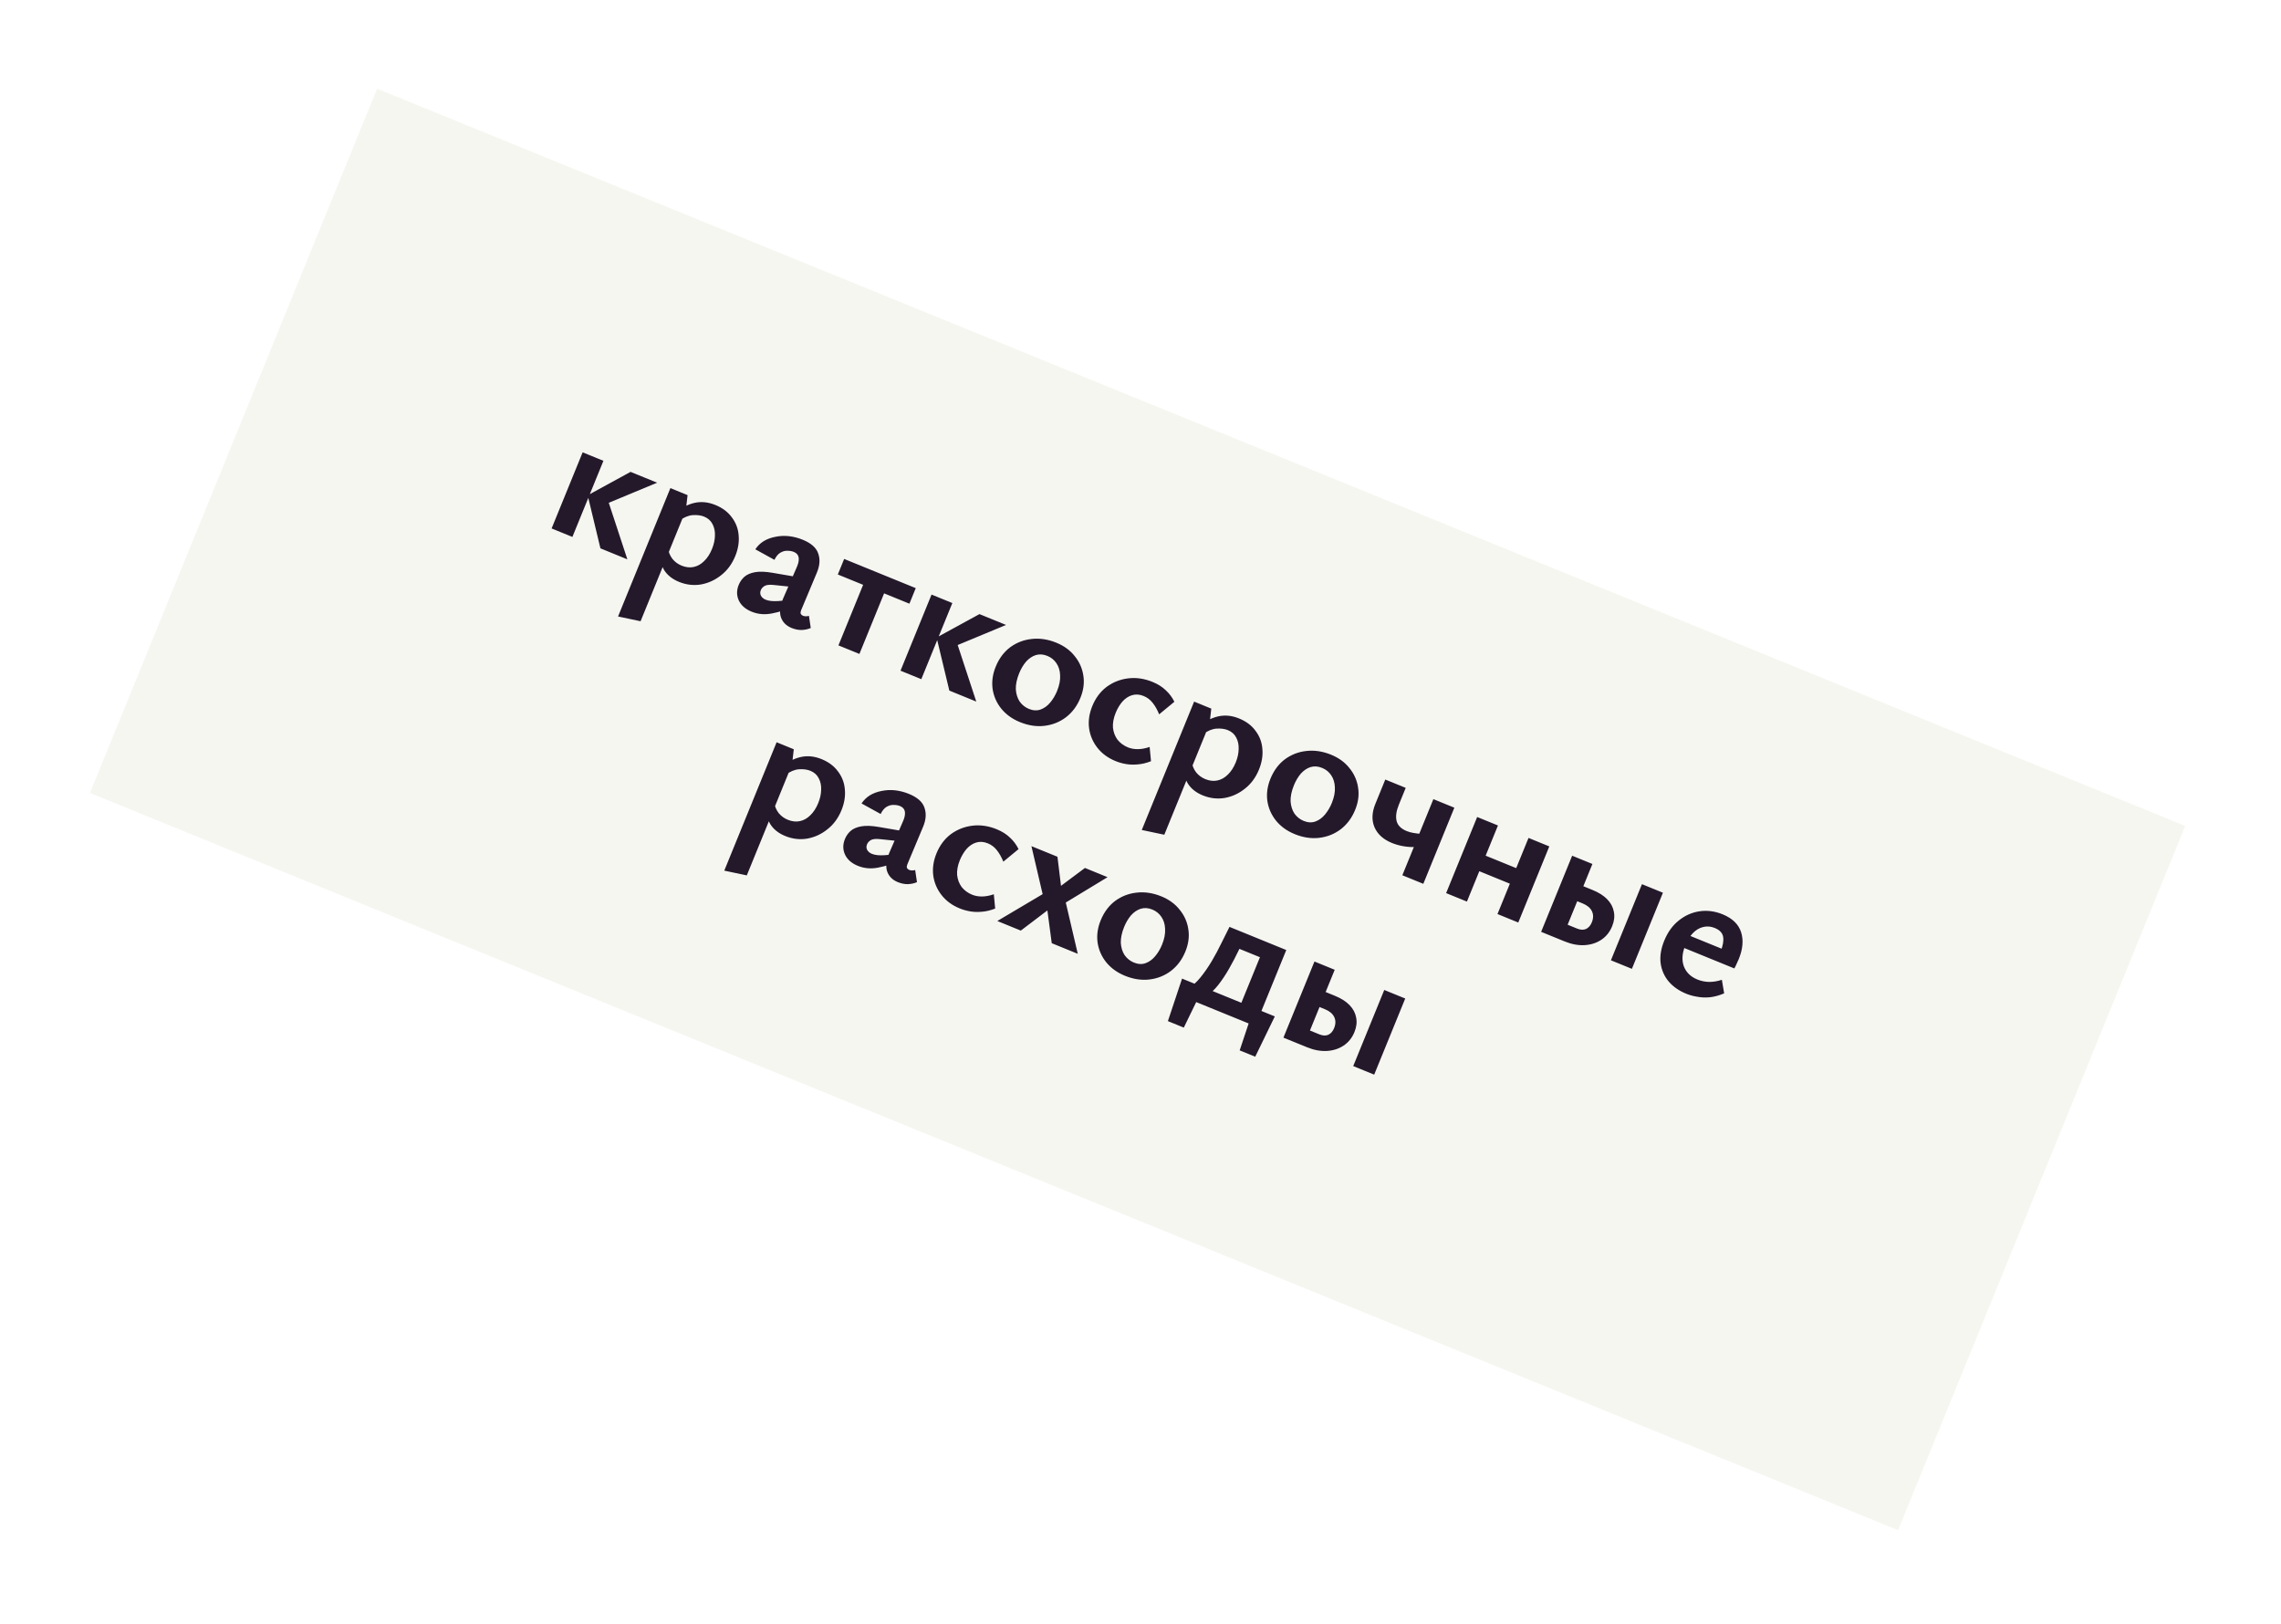 <?xml version="1.0" encoding="UTF-8"?> <svg xmlns="http://www.w3.org/2000/svg" width="257" height="183" viewBox="0 0 257 183" fill="none"> <g filter="url(#filter0_d_436_1307)"> <rect x="40.492" y="8" width="220" height="85.687" transform="rotate(22.183 40.492 8)" fill="#F5F6F0"></rect> </g> <path d="M67.65 61.786L66.214 55.808L71.044 53.168L74.039 54.388L67.574 57.075L68.214 55.506L70.685 63.023L67.65 61.786ZM62.149 59.543L65.646 50.967L67.988 51.922L64.492 60.498L62.149 59.543ZM76.501 65.561C75.754 65.256 75.197 64.815 74.831 64.238C74.483 63.653 74.337 62.983 74.391 62.229L75.252 61.749C75.328 62.223 75.501 62.634 75.771 62.982C76.046 63.316 76.388 63.566 76.795 63.732C77.27 63.926 77.725 63.977 78.159 63.884C78.592 63.792 78.983 63.571 79.332 63.222C79.693 62.879 79.99 62.422 80.223 61.851C80.433 61.335 80.543 60.833 80.552 60.346C80.574 59.864 80.481 59.43 80.274 59.045C80.081 58.665 79.766 58.386 79.332 58.209C78.979 58.065 78.55 58.009 78.046 58.041C77.556 58.079 77.049 58.292 76.526 58.681L75.886 57.921C76.696 57.254 77.477 56.835 78.227 56.666C78.996 56.489 79.788 56.566 80.603 56.898C81.404 57.225 82.022 57.691 82.457 58.295C82.91 58.892 83.166 59.566 83.224 60.319C83.295 61.076 83.167 61.856 82.841 62.657C82.475 63.553 81.945 64.272 81.249 64.812C80.567 65.357 79.808 65.705 78.971 65.855C78.139 65.991 77.316 65.893 76.501 65.561ZM69.636 69.462L75.533 54.998L77.469 55.787L77.273 57.489L72.174 69.998L69.636 69.462ZM89.186 70.756C88.575 70.507 88.172 70.097 87.977 69.526C87.801 68.948 87.889 68.247 88.24 67.424L89.734 63.994C89.891 63.647 89.978 63.357 89.993 63.126C90.013 62.881 89.975 62.683 89.878 62.532C89.781 62.382 89.631 62.265 89.427 62.182C89.223 62.099 88.987 62.058 88.717 62.059C88.453 62.046 88.185 62.12 87.915 62.279C87.663 62.429 87.444 62.696 87.256 63.079L85.102 61.892C85.35 61.518 85.665 61.211 86.048 60.971C86.445 60.737 86.883 60.575 87.363 60.485C87.848 60.382 88.35 60.357 88.867 60.41C89.397 60.468 89.921 60.602 90.437 60.812C91.401 61.205 91.987 61.729 92.195 62.384C92.423 63.031 92.366 63.753 92.026 64.549L90.258 68.769C90.197 68.919 90.184 69.048 90.218 69.157C90.272 69.258 90.353 69.331 90.462 69.375C90.571 69.42 90.681 69.441 90.793 69.439C90.918 69.442 91.035 69.427 91.144 69.392L91.348 70.758C91.055 70.892 90.716 70.968 90.329 70.984C89.961 70.993 89.58 70.916 89.186 70.756ZM84.684 68.92C83.992 68.638 83.512 68.221 83.246 67.669C82.986 67.103 82.98 66.515 83.229 65.904C83.373 65.551 83.584 65.249 83.86 64.997C84.156 64.738 84.561 64.562 85.073 64.47C85.586 64.378 86.249 64.403 87.062 64.544L90.682 65.165L90.36 66.245L87.147 65.909C86.676 65.86 86.334 65.903 86.121 66.037C85.927 66.164 85.794 66.316 85.722 66.492C85.633 66.71 85.636 66.917 85.73 67.113C85.837 67.316 86.02 67.469 86.278 67.575C86.618 67.713 87.089 67.762 87.691 67.723C88.293 67.683 88.973 67.628 89.731 67.556L89.447 68.368C88.612 68.708 87.789 68.959 86.979 69.119C86.169 69.28 85.404 69.214 84.684 68.92ZM94.466 72.718L97.963 64.142L100.326 65.105L96.83 73.682L94.466 72.718ZM94.397 64.731L95.111 62.979L103.178 66.268L102.464 68.02L94.397 64.731ZM106.961 77.812L105.526 71.834L110.356 69.194L113.351 70.415L106.886 73.101L107.526 71.533L109.997 79.05L106.961 77.812ZM101.461 75.57L104.957 66.993L107.3 67.948L103.804 76.525L101.461 75.57ZM114.915 81.363C114.046 81.009 113.342 80.501 112.805 79.838C112.28 79.181 111.957 78.439 111.835 77.613C111.726 76.793 111.843 75.961 112.186 75.119C112.563 74.196 113.105 73.467 113.814 72.932C114.537 72.403 115.345 72.091 116.239 71.996C117.152 71.893 118.077 72.033 119.014 72.415C119.883 72.769 120.573 73.272 121.084 73.924C121.613 74.567 121.939 75.302 122.062 76.128C122.19 76.941 122.08 77.775 121.731 78.63C121.36 79.54 120.817 80.269 120.103 80.817C119.394 81.352 118.59 81.674 117.69 81.782C116.791 81.891 115.865 81.751 114.915 81.363ZM115.926 79.875C116.401 80.069 116.843 80.091 117.253 79.941C117.662 79.791 118.024 79.526 118.337 79.147C118.65 78.768 118.903 78.341 119.097 77.865C119.363 77.213 119.478 76.619 119.444 76.082C119.423 75.551 119.283 75.098 119.024 74.723C118.778 74.354 118.438 74.081 118.004 73.903C117.542 73.715 117.102 73.686 116.685 73.817C116.281 73.953 115.918 74.201 115.597 74.562C115.29 74.927 115.033 75.361 114.828 75.864C114.563 76.516 114.438 77.114 114.453 77.659C114.488 78.196 114.632 78.658 114.885 79.047C115.158 79.427 115.504 79.703 115.926 79.875ZM125.695 85.758C124.84 85.409 124.157 84.909 123.646 84.258C123.136 83.606 122.823 82.877 122.709 82.07C122.6 81.249 122.72 80.411 123.068 79.556C123.439 78.646 123.979 77.924 124.688 77.389C125.411 76.86 126.222 76.541 127.121 76.433C128.021 76.324 128.932 76.458 129.856 76.835C130.453 77.078 130.951 77.392 131.349 77.776C131.752 78.146 132.075 78.579 132.317 79.073L130.6 80.488C130.396 79.977 130.153 79.545 129.869 79.192C129.599 78.844 129.26 78.588 128.853 78.421C128.391 78.233 127.951 78.204 127.534 78.335C127.135 78.458 126.775 78.699 126.454 79.059C126.153 79.411 125.902 79.832 125.703 80.321C125.459 80.918 125.357 81.479 125.397 82.002C125.457 82.517 125.629 82.968 125.915 83.353C126.221 83.731 126.611 84.017 127.086 84.211C127.426 84.349 127.803 84.416 128.217 84.41C128.631 84.405 129.068 84.322 129.53 84.162L129.683 85.768C129.172 85.972 128.671 86.093 128.181 86.13C127.704 86.173 127.259 86.158 126.845 86.085C126.432 86.011 126.048 85.902 125.695 85.758ZM135.509 89.617C134.762 89.312 134.205 88.871 133.838 88.294C133.491 87.709 133.344 87.039 133.398 86.285L134.259 85.805C134.335 86.279 134.508 86.69 134.778 87.038C135.054 87.372 135.395 87.622 135.803 87.788C136.278 87.982 136.733 88.033 137.166 87.94C137.6 87.848 137.991 87.627 138.339 87.278C138.701 86.934 138.998 86.477 139.231 85.907C139.441 85.391 139.55 84.889 139.559 84.402C139.581 83.92 139.489 83.486 139.282 83.101C139.088 82.721 138.774 82.442 138.339 82.265C137.986 82.121 137.558 82.065 137.054 82.097C136.563 82.135 136.057 82.348 135.534 82.737L134.893 81.977C135.704 81.309 136.484 80.891 137.234 80.722C138.004 80.544 138.796 80.622 139.61 80.954C140.412 81.281 141.03 81.746 141.464 82.351C141.918 82.948 142.173 83.622 142.231 84.374C142.302 85.132 142.175 85.911 141.848 86.713C141.483 87.609 140.952 88.327 140.257 88.868C139.575 89.413 138.816 89.761 137.979 89.911C137.147 90.047 136.324 89.949 135.509 89.617ZM128.644 93.518L134.541 79.053L136.476 79.843L136.281 81.545L131.182 94.053L128.644 93.518ZM145.871 93.983C145.002 93.629 144.298 93.121 143.761 92.458C143.237 91.801 142.913 91.059 142.791 90.233C142.682 89.413 142.799 88.581 143.142 87.739C143.519 86.816 144.061 86.087 144.77 85.552C145.493 85.023 146.301 84.711 147.195 84.616C148.108 84.513 149.033 84.653 149.97 85.035C150.84 85.389 151.529 85.892 152.04 86.544C152.569 87.187 152.896 87.922 153.018 88.748C153.146 89.561 153.036 90.395 152.687 91.25C152.316 92.16 151.773 92.889 151.059 93.438C150.35 93.972 149.546 94.294 148.646 94.402C147.747 94.51 146.822 94.371 145.871 93.983ZM146.882 92.495C147.357 92.689 147.799 92.711 148.209 92.561C148.618 92.411 148.98 92.146 149.293 91.767C149.606 91.388 149.859 90.961 150.053 90.485C150.319 89.833 150.434 89.239 150.4 88.702C150.379 88.171 150.239 87.718 149.98 87.343C149.734 86.974 149.394 86.701 148.96 86.523C148.498 86.335 148.058 86.306 147.641 86.437C147.237 86.573 146.874 86.822 146.553 87.182C146.246 87.547 145.989 87.981 145.785 88.484C145.519 89.136 145.394 89.734 145.409 90.279C145.444 90.816 145.588 91.278 145.841 91.667C146.114 92.047 146.461 92.323 146.882 92.495ZM156.825 94.98C155.861 94.587 155.207 93.996 154.863 93.207C154.534 92.423 154.565 91.549 154.958 90.585L156.08 87.834L158.382 88.773L157.609 90.667C157.316 91.387 157.231 92.002 157.356 92.512C157.486 93.009 157.864 93.384 158.488 93.639C158.719 93.733 158.968 93.803 159.235 93.848C159.501 93.894 159.757 93.927 160.002 93.947C160.253 93.954 160.457 93.959 160.615 93.96L160.463 95.323C160.114 95.403 159.725 95.442 159.298 95.442C158.884 95.448 158.463 95.411 158.036 95.332C157.609 95.252 157.205 95.135 156.825 94.98ZM158.002 98.62L161.499 90.043L163.862 91.007L160.365 99.584L158.002 98.62ZM168.721 102.99L172.218 94.413L174.56 95.368L171.064 103.945L168.721 102.99ZM162.935 100.631L166.432 92.055L168.775 93.01L165.278 101.586L162.935 100.631ZM165.451 97.666L166.165 95.914L172.053 98.314L171.339 100.066L165.451 97.666ZM173.639 104.995L177.135 96.418L179.417 97.348L176.626 104.193L177.686 104.625C178.066 104.78 178.4 104.797 178.686 104.677C178.979 104.542 179.2 104.292 179.349 103.925C179.537 103.464 179.541 103.045 179.361 102.671C179.181 102.297 178.833 102.004 178.317 101.794L177.095 101.296L177.784 99.605L179.434 100.278C180.141 100.566 180.694 100.918 181.094 101.334C181.495 101.751 181.741 102.216 181.833 102.728C181.938 103.247 181.875 103.791 181.642 104.361C181.376 105.013 180.971 105.521 180.427 105.885C179.883 106.249 179.253 106.452 178.54 106.494C177.826 106.535 177.075 106.396 176.287 106.074L173.639 104.995ZM181.502 108.201L184.999 99.624L187.362 100.587L183.866 109.164L181.502 108.201ZM189.99 111.97C189.175 111.637 188.515 111.178 188.01 110.592C187.51 109.992 187.206 109.298 187.1 108.511C187.007 107.728 187.143 106.889 187.509 105.993C187.902 105.028 188.449 104.269 189.15 103.716C189.856 103.148 190.639 102.802 191.498 102.677C192.356 102.552 193.22 102.667 194.09 103.021C195.19 103.47 195.882 104.14 196.168 105.033C196.454 105.925 196.367 106.935 195.907 108.062C195.846 108.212 195.767 108.385 195.671 108.584C195.593 108.774 195.505 108.951 195.406 109.117L193.409 108.303L193.866 107.183C194.126 106.544 194.22 106.004 194.146 105.563C194.073 105.121 193.758 104.786 193.201 104.559C192.753 104.377 192.316 104.341 191.89 104.453C191.47 104.551 191.083 104.781 190.73 105.144C190.395 105.498 190.111 105.961 189.879 106.531C189.519 107.414 189.468 108.201 189.724 108.892C189.987 109.569 190.492 110.06 191.239 110.364C191.66 110.536 192.097 110.627 192.552 110.638C193.026 110.641 193.51 110.562 194.004 110.399L194.26 111.928C193.705 112.162 193.17 112.308 192.655 112.367C192.146 112.413 191.67 112.393 191.23 112.309C190.784 112.238 190.37 112.125 189.99 111.97ZM188.683 106.376L189.521 105.079L195.714 107.603L195.141 109.009L188.683 106.376ZM88.469 94.197C87.722 93.893 87.165 93.452 86.798 92.875C86.451 92.29 86.304 91.62 86.358 90.866L87.219 90.386C87.295 90.86 87.468 91.271 87.738 91.619C88.014 91.953 88.355 92.203 88.763 92.369C89.238 92.563 89.692 92.614 90.126 92.521C90.56 92.429 90.951 92.208 91.299 91.859C91.661 91.515 91.958 91.058 92.19 90.488C92.401 89.972 92.51 89.47 92.519 88.983C92.541 88.501 92.449 88.067 92.242 87.682C92.048 87.302 91.734 87.023 91.299 86.846C90.946 86.702 90.518 86.646 90.014 86.678C89.523 86.716 89.016 86.929 88.494 87.318L87.853 86.558C88.664 85.89 89.444 85.472 90.194 85.303C90.963 85.125 91.755 85.203 92.57 85.535C93.372 85.862 93.99 86.327 94.424 86.932C94.878 87.529 95.133 88.203 95.191 88.955C95.262 89.713 95.135 90.492 94.808 91.294C94.442 92.19 93.912 92.908 93.217 93.448C92.535 93.994 91.775 94.342 90.938 94.492C90.107 94.628 89.284 94.53 88.469 94.197ZM81.604 98.099L87.501 83.634L89.436 84.423L89.241 86.126L84.142 98.634L81.604 98.099ZM101.154 99.393C100.543 99.144 100.14 98.734 99.945 98.163C99.769 97.585 99.856 96.884 100.208 96.061L101.701 92.631C101.859 92.283 101.945 91.994 101.96 91.762C101.981 91.517 101.943 91.32 101.846 91.169C101.748 91.019 101.598 90.902 101.394 90.819C101.191 90.736 100.954 90.695 100.684 90.696C100.42 90.683 100.153 90.756 99.882 90.915C99.631 91.066 99.411 91.333 99.223 91.716L97.07 90.529C97.317 90.155 97.633 89.848 98.016 89.608C98.412 89.374 98.85 89.212 99.33 89.122C99.816 89.019 100.317 88.994 100.834 89.046C101.365 89.104 101.888 89.239 102.404 89.449C103.369 89.842 103.955 90.366 104.163 91.021C104.39 91.668 104.334 92.389 103.993 93.185L102.225 97.406C102.164 97.555 102.151 97.685 102.186 97.794C102.24 97.895 102.321 97.968 102.43 98.012C102.538 98.056 102.648 98.078 102.76 98.076C102.885 98.079 103.003 98.064 103.112 98.029L103.315 99.395C103.023 99.529 102.683 99.604 102.296 99.621C101.929 99.629 101.548 99.553 101.154 99.393ZM96.652 97.557C95.959 97.275 95.48 96.858 95.214 96.306C94.953 95.74 94.948 95.152 95.197 94.541C95.341 94.188 95.551 93.885 95.828 93.634C96.124 93.374 96.528 93.199 97.041 93.107C97.553 93.015 98.216 93.04 99.03 93.181L102.649 93.801L102.328 94.882L99.115 94.546C98.644 94.497 98.302 94.54 98.088 94.674C97.894 94.801 97.761 94.953 97.689 95.129C97.6 95.347 97.603 95.553 97.697 95.75C97.805 95.952 97.988 96.106 98.246 96.211C98.585 96.35 99.056 96.399 99.658 96.36C100.26 96.32 100.94 96.265 101.698 96.193L101.415 97.004C100.579 97.345 99.756 97.595 98.946 97.756C98.136 97.917 97.372 97.851 96.652 97.557ZM108.139 102.359C107.283 102.01 106.6 101.51 106.09 100.858C105.579 100.207 105.267 99.478 105.152 98.671C105.044 97.85 105.163 97.012 105.512 96.156C105.883 95.246 106.423 94.524 107.132 93.99C107.855 93.461 108.666 93.142 109.565 93.033C110.465 92.925 111.376 93.059 112.3 93.435C112.897 93.679 113.395 93.993 113.793 94.377C114.196 94.747 114.519 95.18 114.761 95.674L113.044 97.089C112.84 96.578 112.596 96.146 112.313 95.793C112.043 95.445 111.704 95.188 111.296 95.022C110.835 94.834 110.395 94.805 109.977 94.936C109.579 95.058 109.219 95.3 108.898 95.66C108.596 96.012 108.346 96.433 108.146 96.921C107.903 97.519 107.801 98.079 107.841 98.603C107.9 99.118 108.073 99.568 108.359 99.954C108.664 100.332 109.055 100.618 109.53 100.812C109.87 100.95 110.246 101.017 110.66 101.011C111.075 101.006 111.512 100.923 111.974 100.762L112.126 102.369C111.616 102.573 111.115 102.693 110.625 102.731C110.148 102.774 109.703 102.759 109.289 102.685C108.876 102.612 108.492 102.503 108.139 102.359ZM112.368 103.774L117.474 100.748L116.21 95.339L119.144 96.535L119.543 99.81L122.241 97.797L124.787 98.835L120.082 101.692L121.433 107.47L118.5 106.274L118.009 102.582L115.016 104.854L112.368 103.774ZM126.743 109.943C125.874 109.589 125.17 109.081 124.633 108.418C124.109 107.761 123.785 107.019 123.663 106.193C123.554 105.373 123.671 104.541 124.014 103.699C124.391 102.776 124.934 102.047 125.642 101.512C126.365 100.983 127.173 100.671 128.067 100.576C128.98 100.473 129.905 100.613 130.842 100.995C131.712 101.349 132.402 101.852 132.912 102.504C133.442 103.147 133.768 103.882 133.89 104.708C134.018 105.521 133.908 106.355 133.559 107.21C133.188 108.12 132.645 108.849 131.931 109.397C131.222 109.932 130.418 110.254 129.518 110.362C128.619 110.471 127.694 110.331 126.743 109.943ZM127.754 108.455C128.229 108.649 128.672 108.671 129.081 108.521C129.491 108.371 129.852 108.106 130.165 107.727C130.478 107.348 130.731 106.921 130.925 106.445C131.191 105.793 131.306 105.199 131.272 104.662C131.251 104.131 131.111 103.678 130.852 103.303C130.606 102.934 130.266 102.661 129.832 102.483C129.37 102.295 128.93 102.266 128.513 102.397C128.109 102.533 127.746 102.782 127.425 103.142C127.118 103.507 126.862 103.941 126.657 104.444C126.391 105.096 126.266 105.694 126.281 106.239C126.316 106.776 126.46 107.238 126.713 107.627C126.986 108.007 127.333 108.283 127.754 108.455ZM133.878 111.355C134.351 111.089 134.809 110.682 135.254 110.135C135.699 109.587 136.123 108.976 136.525 108.3C136.932 107.611 137.298 106.929 137.621 106.253C137.963 105.569 138.265 104.963 138.527 104.437L140.483 105.234C140.221 105.761 139.919 106.366 139.577 107.05C139.248 107.74 138.887 108.432 138.492 109.126C138.104 109.808 137.694 110.424 137.263 110.977C136.837 111.516 136.401 111.925 135.956 112.202L133.878 111.355ZM131.586 115.054L133.182 110.264L135.586 111.244L133.379 115.785L131.586 115.054ZM133.503 112.39L133.793 110.513L143.633 114.524L141.917 115.82L133.503 112.39ZM139.674 118.351L141.27 113.561L143.633 114.524L141.426 119.065L139.674 118.351ZM139.167 114.699L142.663 106.123L144.924 107.044L141.428 115.621L139.167 114.699ZM139.003 106.65L139.709 104.918L143.702 106.546L142.996 108.278L139.003 106.65ZM144.603 116.916L148.1 108.339L150.382 109.269L147.591 116.114L148.65 116.546C149.031 116.701 149.364 116.718 149.651 116.598C149.943 116.463 150.164 116.213 150.314 115.846C150.502 115.385 150.506 114.966 150.326 114.592C150.146 114.218 149.798 113.925 149.282 113.715L148.059 113.217L148.749 111.526L150.399 112.199C151.105 112.486 151.658 112.839 152.059 113.255C152.459 113.672 152.705 114.137 152.797 114.649C152.903 115.167 152.839 115.712 152.607 116.282C152.341 116.934 151.936 117.442 151.391 117.806C150.847 118.17 150.218 118.373 149.504 118.415C148.79 118.456 148.039 118.317 147.252 117.995L144.603 116.916ZM152.467 120.122L155.963 111.545L158.327 112.508L154.83 121.085L152.467 120.122Z" fill="#24192B"></path> <defs> <filter id="filter0_d_436_1307" x="0.141" y="0" width="256.07" height="182.409" filterUnits="userSpaceOnUse" color-interpolation-filters="sRGB"> <feFlood flood-opacity="0" result="BackgroundImageFix"></feFlood> <feColorMatrix in="SourceAlpha" type="matrix" values="0 0 0 0 0 0 0 0 0 0 0 0 0 0 0 0 0 0 127 0" result="hardAlpha"></feColorMatrix> <feMorphology radius="1" operator="dilate" in="SourceAlpha" result="effect1_dropShadow_436_1307"></feMorphology> <feOffset dx="2" dy="2"></feOffset> <feGaussianBlur stdDeviation="4.5"></feGaussianBlur> <feComposite in2="hardAlpha" operator="out"></feComposite> <feColorMatrix type="matrix" values="0 0 0 0 0.433 0 0 0 0 0.433 0 0 0 0 0.433 0 0 0 0.15 0"></feColorMatrix> <feBlend mode="normal" in2="BackgroundImageFix" result="effect1_dropShadow_436_1307"></feBlend> <feBlend mode="normal" in="SourceGraphic" in2="effect1_dropShadow_436_1307" result="shape"></feBlend> </filter> </defs> </svg> 